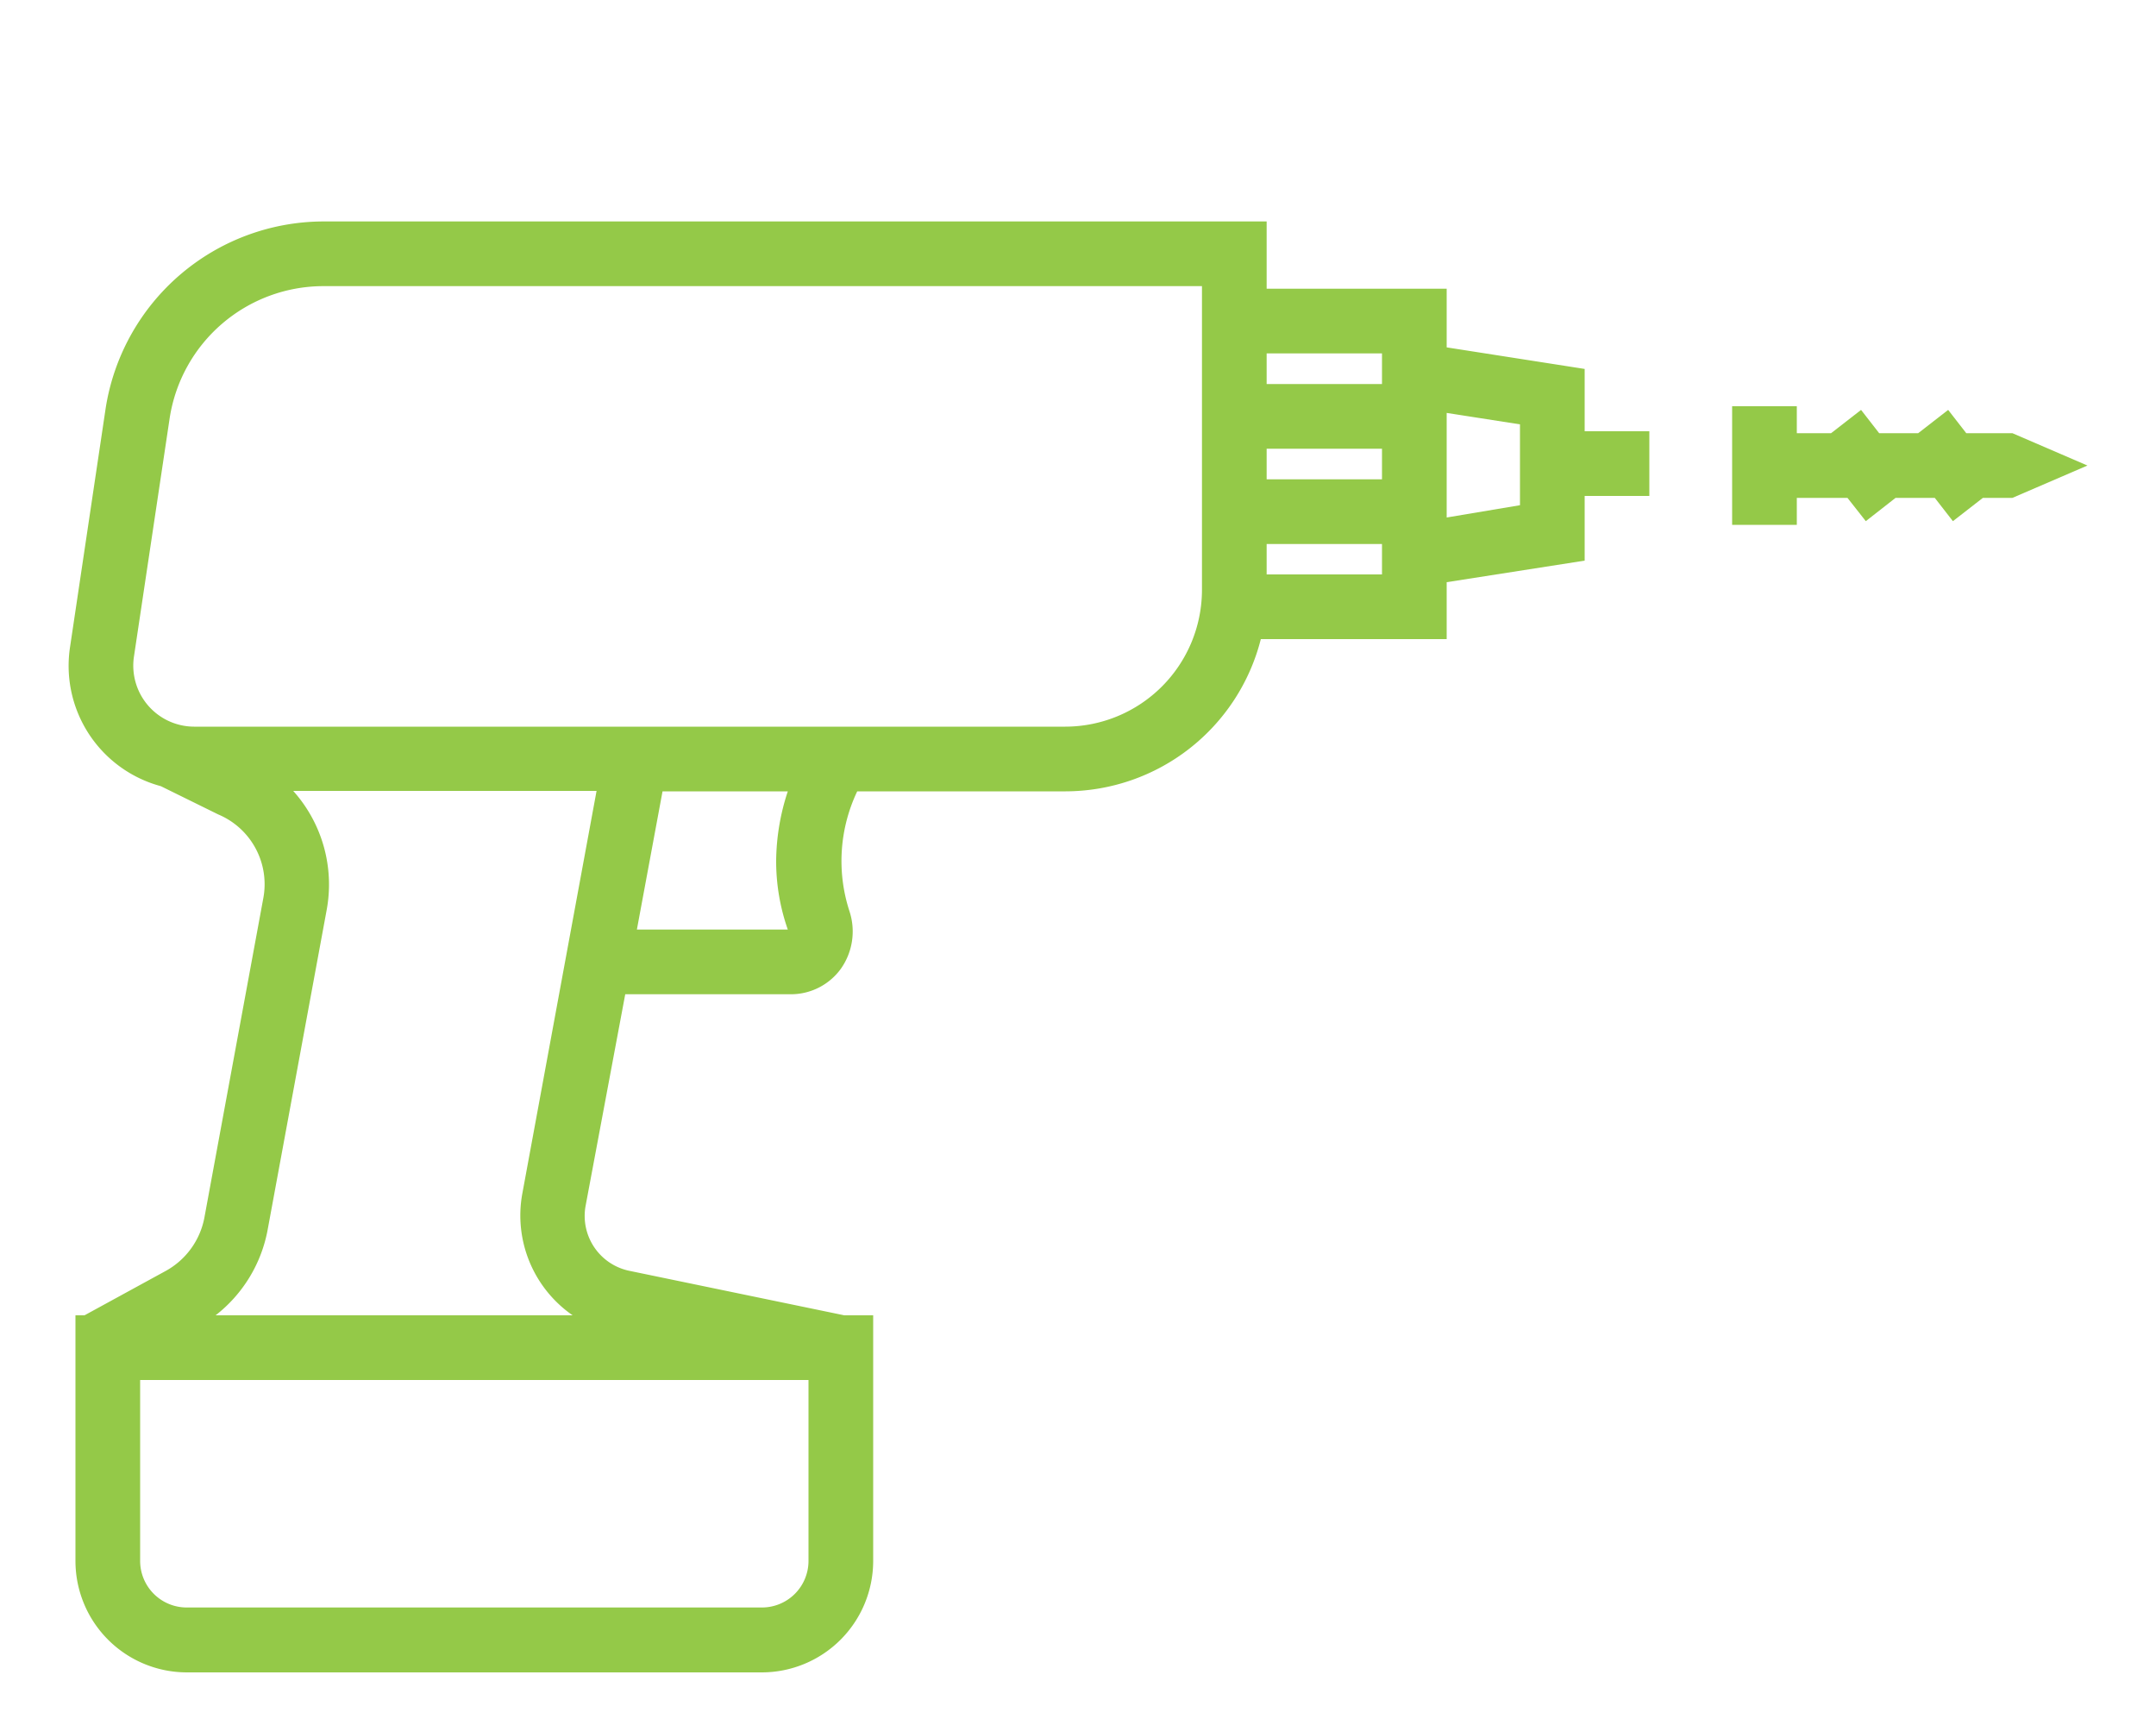 <svg id="Layer_1" data-name="Layer 1" xmlns="http://www.w3.org/2000/svg" viewBox="0 0 100 80"><defs><style>.cls-1{fill:#94c948;}</style></defs><title>SucculentIcons</title><path class="cls-1" d="M73.5,17.11l-6.4-1V13.39H58.75V10.27H15A10.25,10.25,0,0,0,4.9,18.94L3.25,30a5.78,5.78,0,0,0,4.21,6.46l2.66,1.31a3.51,3.51,0,0,1,2.09,3.9L9.48,56.47a3.58,3.58,0,0,1-1.79,2.47L3.92,61H3.5V72.4a5.17,5.17,0,0,0,5.16,5.16H35.34A5.17,5.17,0,0,0,40.5,72.4V61H39.16l-10-2.07a2.6,2.6,0,0,1-2-3L29,46.11h7.67A2.86,2.86,0,0,0,39,44.93a3,3,0,0,0,.4-2.67,7.51,7.51,0,0,1,.36-5.56h9.67a9.36,9.36,0,0,0,9.05-7.06H67.1V27l6.4-1V23h3V20h-3Zm-9.4,5.12H58.75V20.81H64.1Zm0-5.84v1.42H58.75V16.39Zm-26.6,56a2.16,2.16,0,0,1-2.16,2.16H8.66A2.16,2.16,0,0,1,6.5,72.4V64h31Zm-13.28-17A5.63,5.63,0,0,0,26.56,61H10a6.53,6.53,0,0,0,2.42-4l2.73-14.79a6.5,6.5,0,0,0-1.55-5.53H27.67ZM36.54,43.11h-7l1.19-6.41h5.81A10.51,10.51,0,0,0,36,39.9,9.57,9.57,0,0,0,36.54,43.11ZM49.41,33.7H9a2.83,2.83,0,0,1-2.79-3.23L7.87,19.39A7.22,7.22,0,0,1,15,13.27H55.75V27.36A6.35,6.35,0,0,1,49.41,33.7Zm9.34-8.47H64.1v1.41H58.75Zm11.75-1.8L67.1,24V19.15l3.4.53Z"/><polygon class="cls-1" points="93.34 20.09 91.2 20.09 90.36 19.01 88.97 20.09 87.16 20.09 86.32 19.01 84.93 20.09 83.34 20.09 83.34 18.84 80.34 18.84 80.34 24.34 83.34 24.34 83.34 23.09 85.69 23.09 86.54 24.17 87.92 23.09 89.74 23.09 90.58 24.17 91.97 23.09 93.34 23.09 96.82 21.59 93.34 20.09"/></svg>